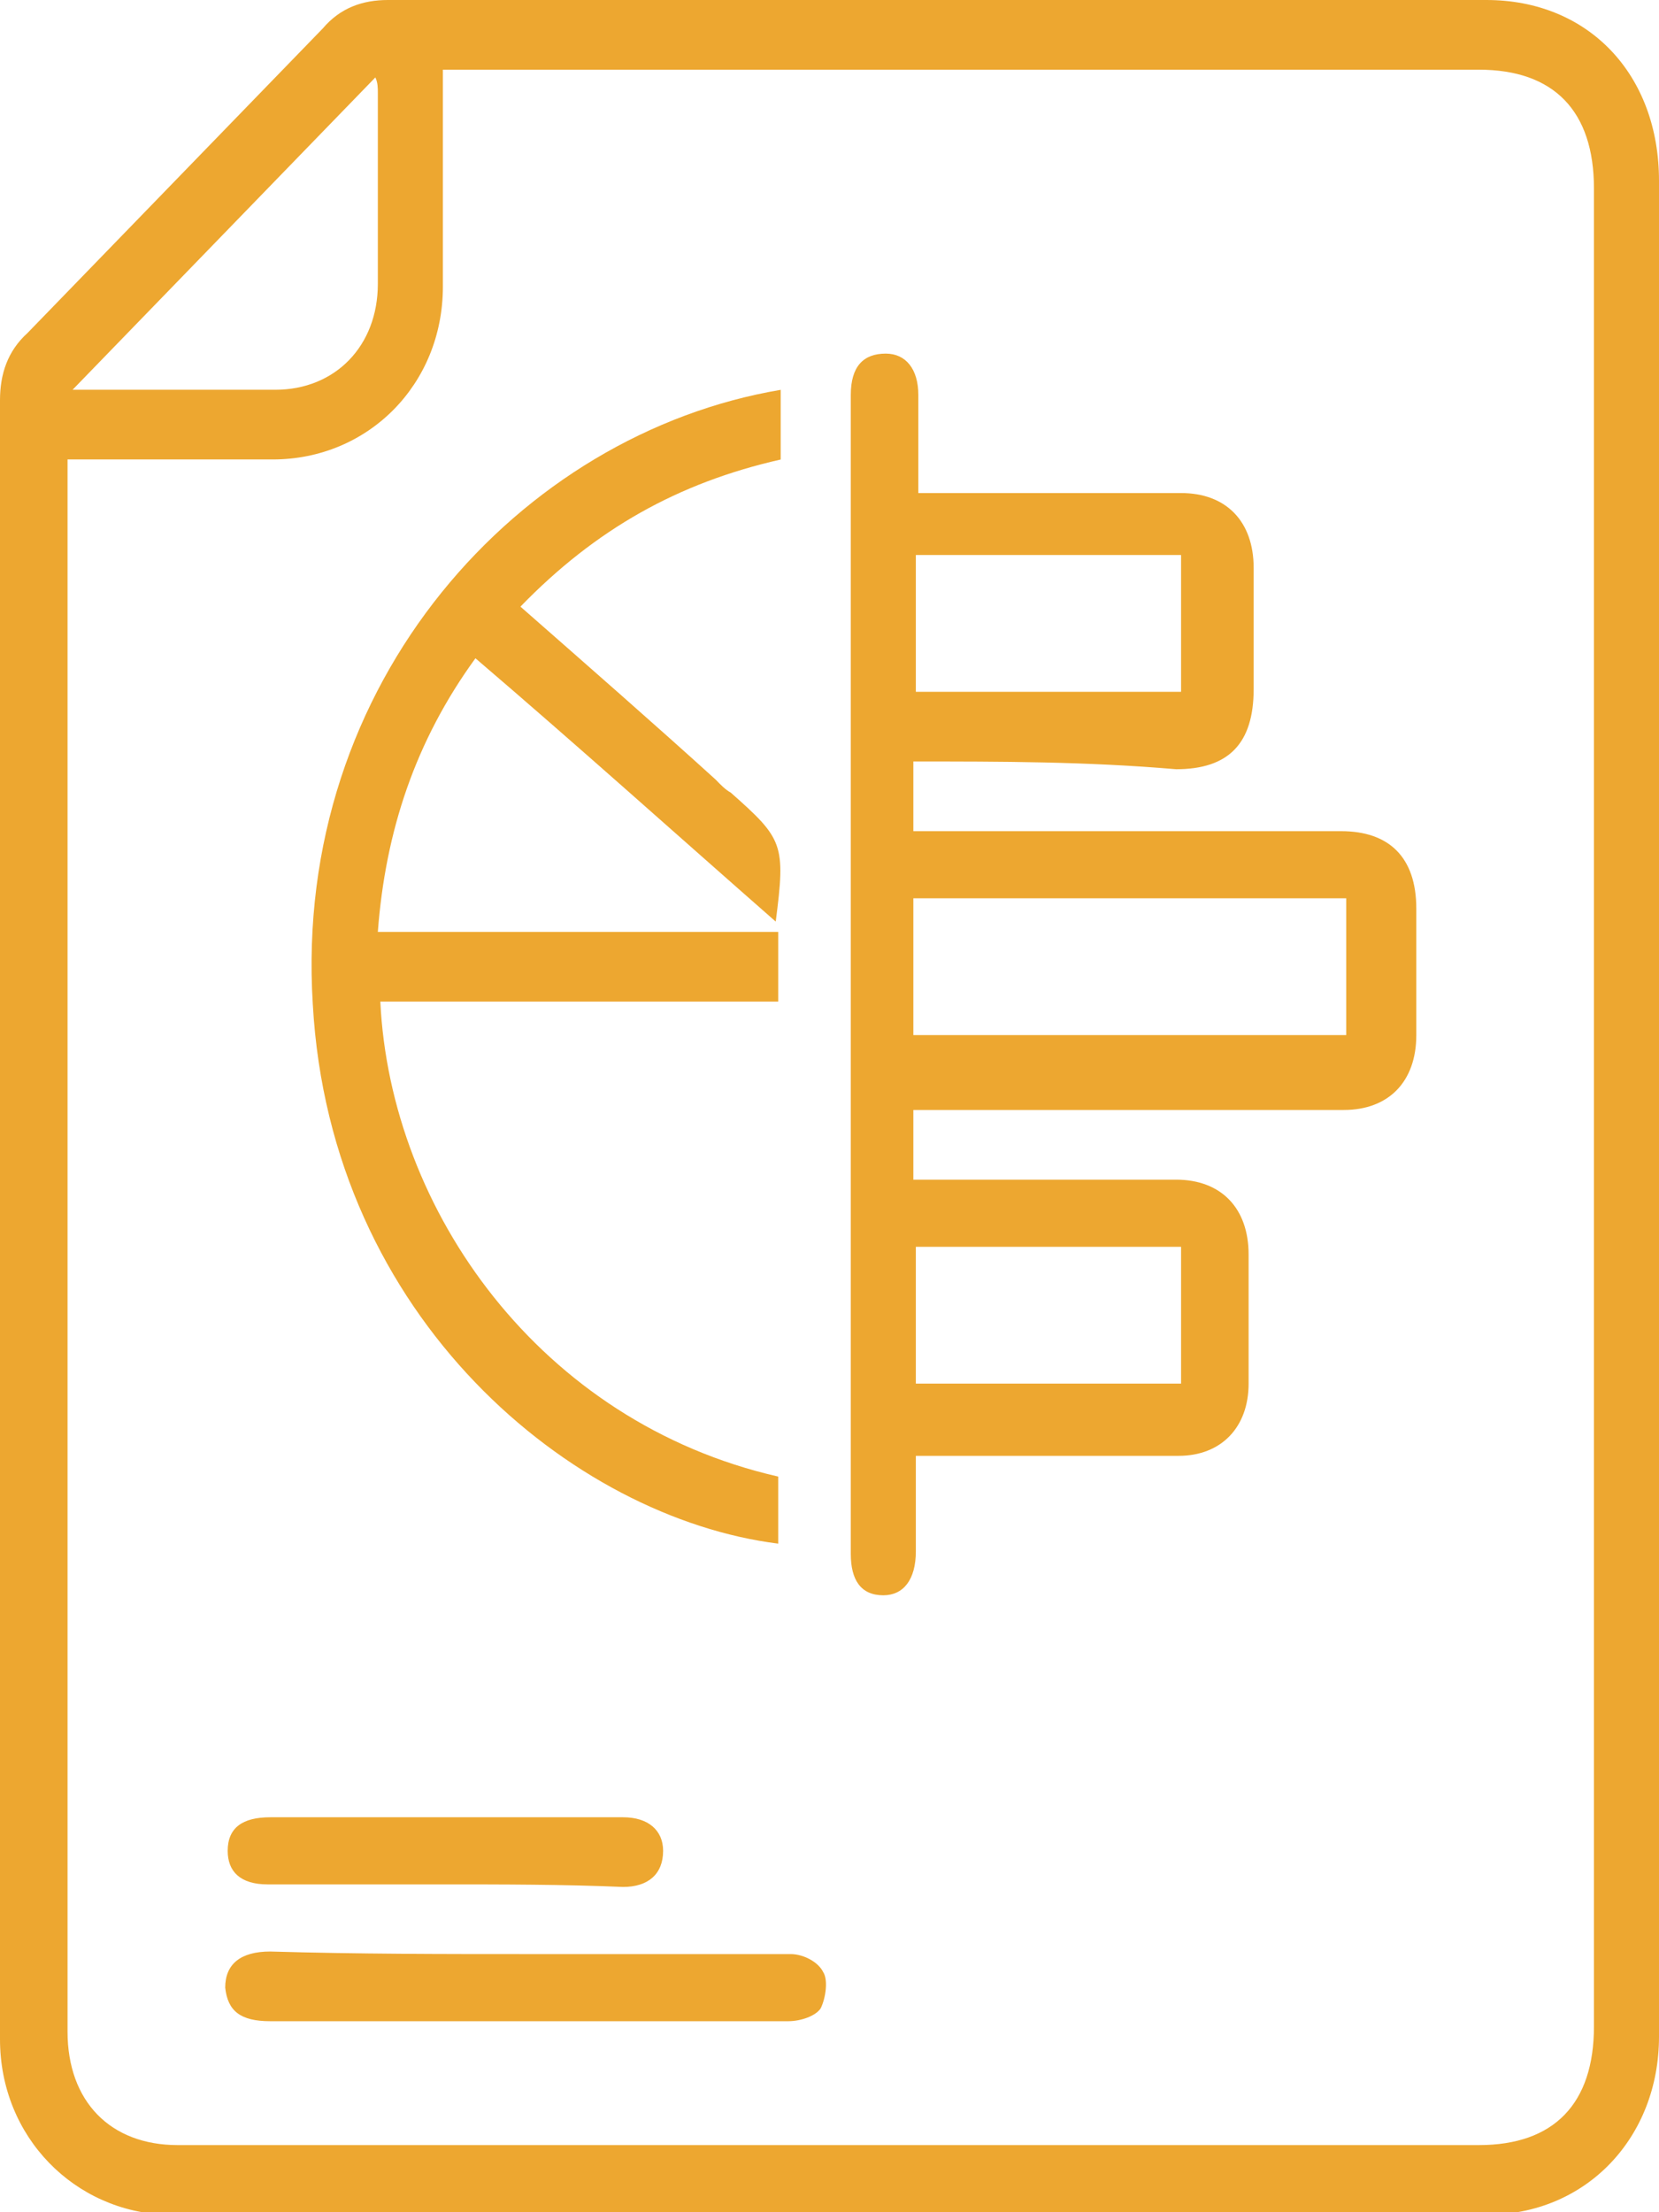 <svg width="24" height="32" viewBox="0 0 24 32" fill="none" xmlns="http://www.w3.org/2000/svg">
<g clip-path="url(#clip0_317_203)">
<path d="M24 16.019C24 20.499 24 24.98 24 29.461C24 30.917 22.95 32.037 21.502 32.037C15.131 32.037 8.76 32.037 2.425 32.037C1.086 32 0 30.917 0 29.498C0 21.582 0 13.666 0 5.788C0 5.414 0.109 5.078 0.398 4.817C1.81 3.361 3.258 1.867 4.67 0.411C4.923 0.112 5.249 0 5.611 0C10.896 0 16.181 0 21.502 0C22.986 0 24 1.083 24 2.614C24 7.057 24 11.538 24 16.019ZM0.977 6.646C0.977 6.796 0.977 6.87 0.977 6.945C0.977 14.413 0.977 21.918 0.977 29.386C0.977 30.394 1.593 31.029 2.57 31.029C8.833 31.029 15.131 31.029 21.394 31.029C22.48 31.029 23.059 30.432 23.059 29.312C23.059 20.462 23.059 11.613 23.059 2.726C23.059 1.606 22.48 1.008 21.394 1.008C16.507 1.008 11.656 1.008 6.769 1.008C6.661 1.008 6.552 1.008 6.407 1.008C6.407 1.158 6.407 1.232 6.407 1.344C6.407 2.278 6.407 3.211 6.407 4.145C6.407 5.564 5.321 6.646 3.946 6.646C3.005 6.646 1.991 6.646 0.977 6.646ZM1.05 5.638C2.063 5.638 3.005 5.638 3.982 5.638C4.851 5.638 5.466 5.003 5.466 4.107C5.466 3.174 5.466 2.24 5.466 1.344C5.466 1.27 5.466 1.195 5.43 1.12C3.982 2.614 2.534 4.107 1.05 5.638Z" fill="#EDA730"/>
<path d="M13.213 11.015C13.213 11.351 13.213 11.65 13.213 12.023C13.321 12.023 13.43 12.023 13.538 12.023C15.493 12.023 17.448 12.023 19.403 12.023C20.09 12.023 20.489 12.396 20.489 13.143C20.489 13.741 20.489 14.338 20.489 14.973C20.489 15.645 20.09 16.056 19.439 16.056C17.484 16.056 15.529 16.056 13.575 16.056C13.466 16.056 13.357 16.056 13.213 16.056C13.213 16.392 13.213 16.691 13.213 17.064C13.719 17.064 14.262 17.064 14.805 17.064C15.529 17.064 16.29 17.064 17.014 17.064C17.665 17.064 18.063 17.475 18.063 18.147C18.063 18.782 18.063 19.379 18.063 20.014C18.063 20.648 17.665 21.059 17.05 21.059C15.891 21.059 14.733 21.059 13.611 21.059C13.502 21.059 13.394 21.059 13.249 21.059C13.249 21.545 13.249 21.993 13.249 22.441C13.249 22.852 13.068 23.076 12.778 23.076C12.452 23.076 12.308 22.852 12.308 22.478C12.308 16.877 12.308 11.276 12.308 5.713C12.308 5.302 12.489 5.115 12.814 5.115C13.104 5.115 13.285 5.339 13.285 5.713C13.285 6.161 13.285 6.609 13.285 7.132C13.43 7.132 13.538 7.132 13.647 7.132C14.805 7.132 15.964 7.132 17.086 7.132C17.738 7.132 18.136 7.542 18.136 8.214C18.136 8.812 18.136 9.372 18.136 9.969C18.136 10.754 17.774 11.127 17.014 11.127C15.71 11.015 14.48 11.015 13.213 11.015ZM13.213 14.973C15.312 14.973 17.412 14.973 19.475 14.973C19.475 14.301 19.475 13.666 19.475 12.994C17.375 12.994 15.312 12.994 13.213 12.994C13.213 13.666 13.213 14.338 13.213 14.973ZM17.086 8.028C15.783 8.028 14.516 8.028 13.249 8.028C13.249 8.7 13.249 9.335 13.249 10.007C14.552 10.007 15.819 10.007 17.086 10.007C17.086 9.335 17.086 8.7 17.086 8.028ZM17.086 18.035C15.783 18.035 14.516 18.035 13.249 18.035C13.249 18.707 13.249 19.342 13.249 20.014C14.552 20.014 15.819 20.014 17.086 20.014C17.086 19.342 17.086 18.707 17.086 18.035Z" fill="#EDA730"/>
<path d="M7.529 8.775C8.507 9.634 9.448 10.456 10.353 11.277C10.425 11.352 10.498 11.426 10.57 11.464C11.33 12.136 11.367 12.21 11.222 13.331C9.774 12.061 8.362 10.791 6.878 9.522C6.009 10.717 5.575 12.024 5.466 13.48C7.385 13.48 9.303 13.48 11.258 13.48C11.258 13.816 11.258 14.115 11.258 14.488C9.339 14.488 7.421 14.488 5.502 14.488C5.647 17.513 7.819 20.575 11.258 21.359C11.258 21.695 11.258 21.993 11.258 22.329C8.29 21.956 4.778 19.081 4.525 14.525C4.235 9.858 7.529 6.273 11.294 5.639C11.294 5.975 11.294 6.311 11.294 6.647C9.81 6.983 8.615 7.655 7.529 8.775Z" fill="#EDA730"/>
<path d="M7.638 28.266C8.905 28.266 10.172 28.266 11.439 28.266C11.62 28.266 11.837 28.378 11.909 28.527C11.982 28.639 11.946 28.901 11.873 29.05C11.801 29.162 11.584 29.237 11.403 29.237C10.317 29.237 9.194 29.237 8.108 29.237C6.697 29.237 5.285 29.237 3.909 29.237C3.475 29.237 3.294 29.087 3.258 28.751C3.258 28.415 3.475 28.229 3.909 28.229C5.176 28.266 6.407 28.266 7.638 28.266Z" fill="#EDA730"/>
<path d="M6.407 27.258C5.575 27.258 4.706 27.258 3.873 27.258C3.475 27.258 3.294 27.071 3.294 26.773C3.294 26.436 3.511 26.287 3.91 26.287C5.611 26.287 7.312 26.287 9.014 26.287C9.376 26.287 9.593 26.474 9.593 26.773C9.593 27.109 9.376 27.295 9.014 27.295C8.145 27.258 7.276 27.258 6.407 27.258Z" fill="#EDA730"/>
</g>
<defs>
<clipPath id="clip0_317_203">
<rect width="24" height="32" fill="white"/>
</clipPath>
</defs>
</svg>
